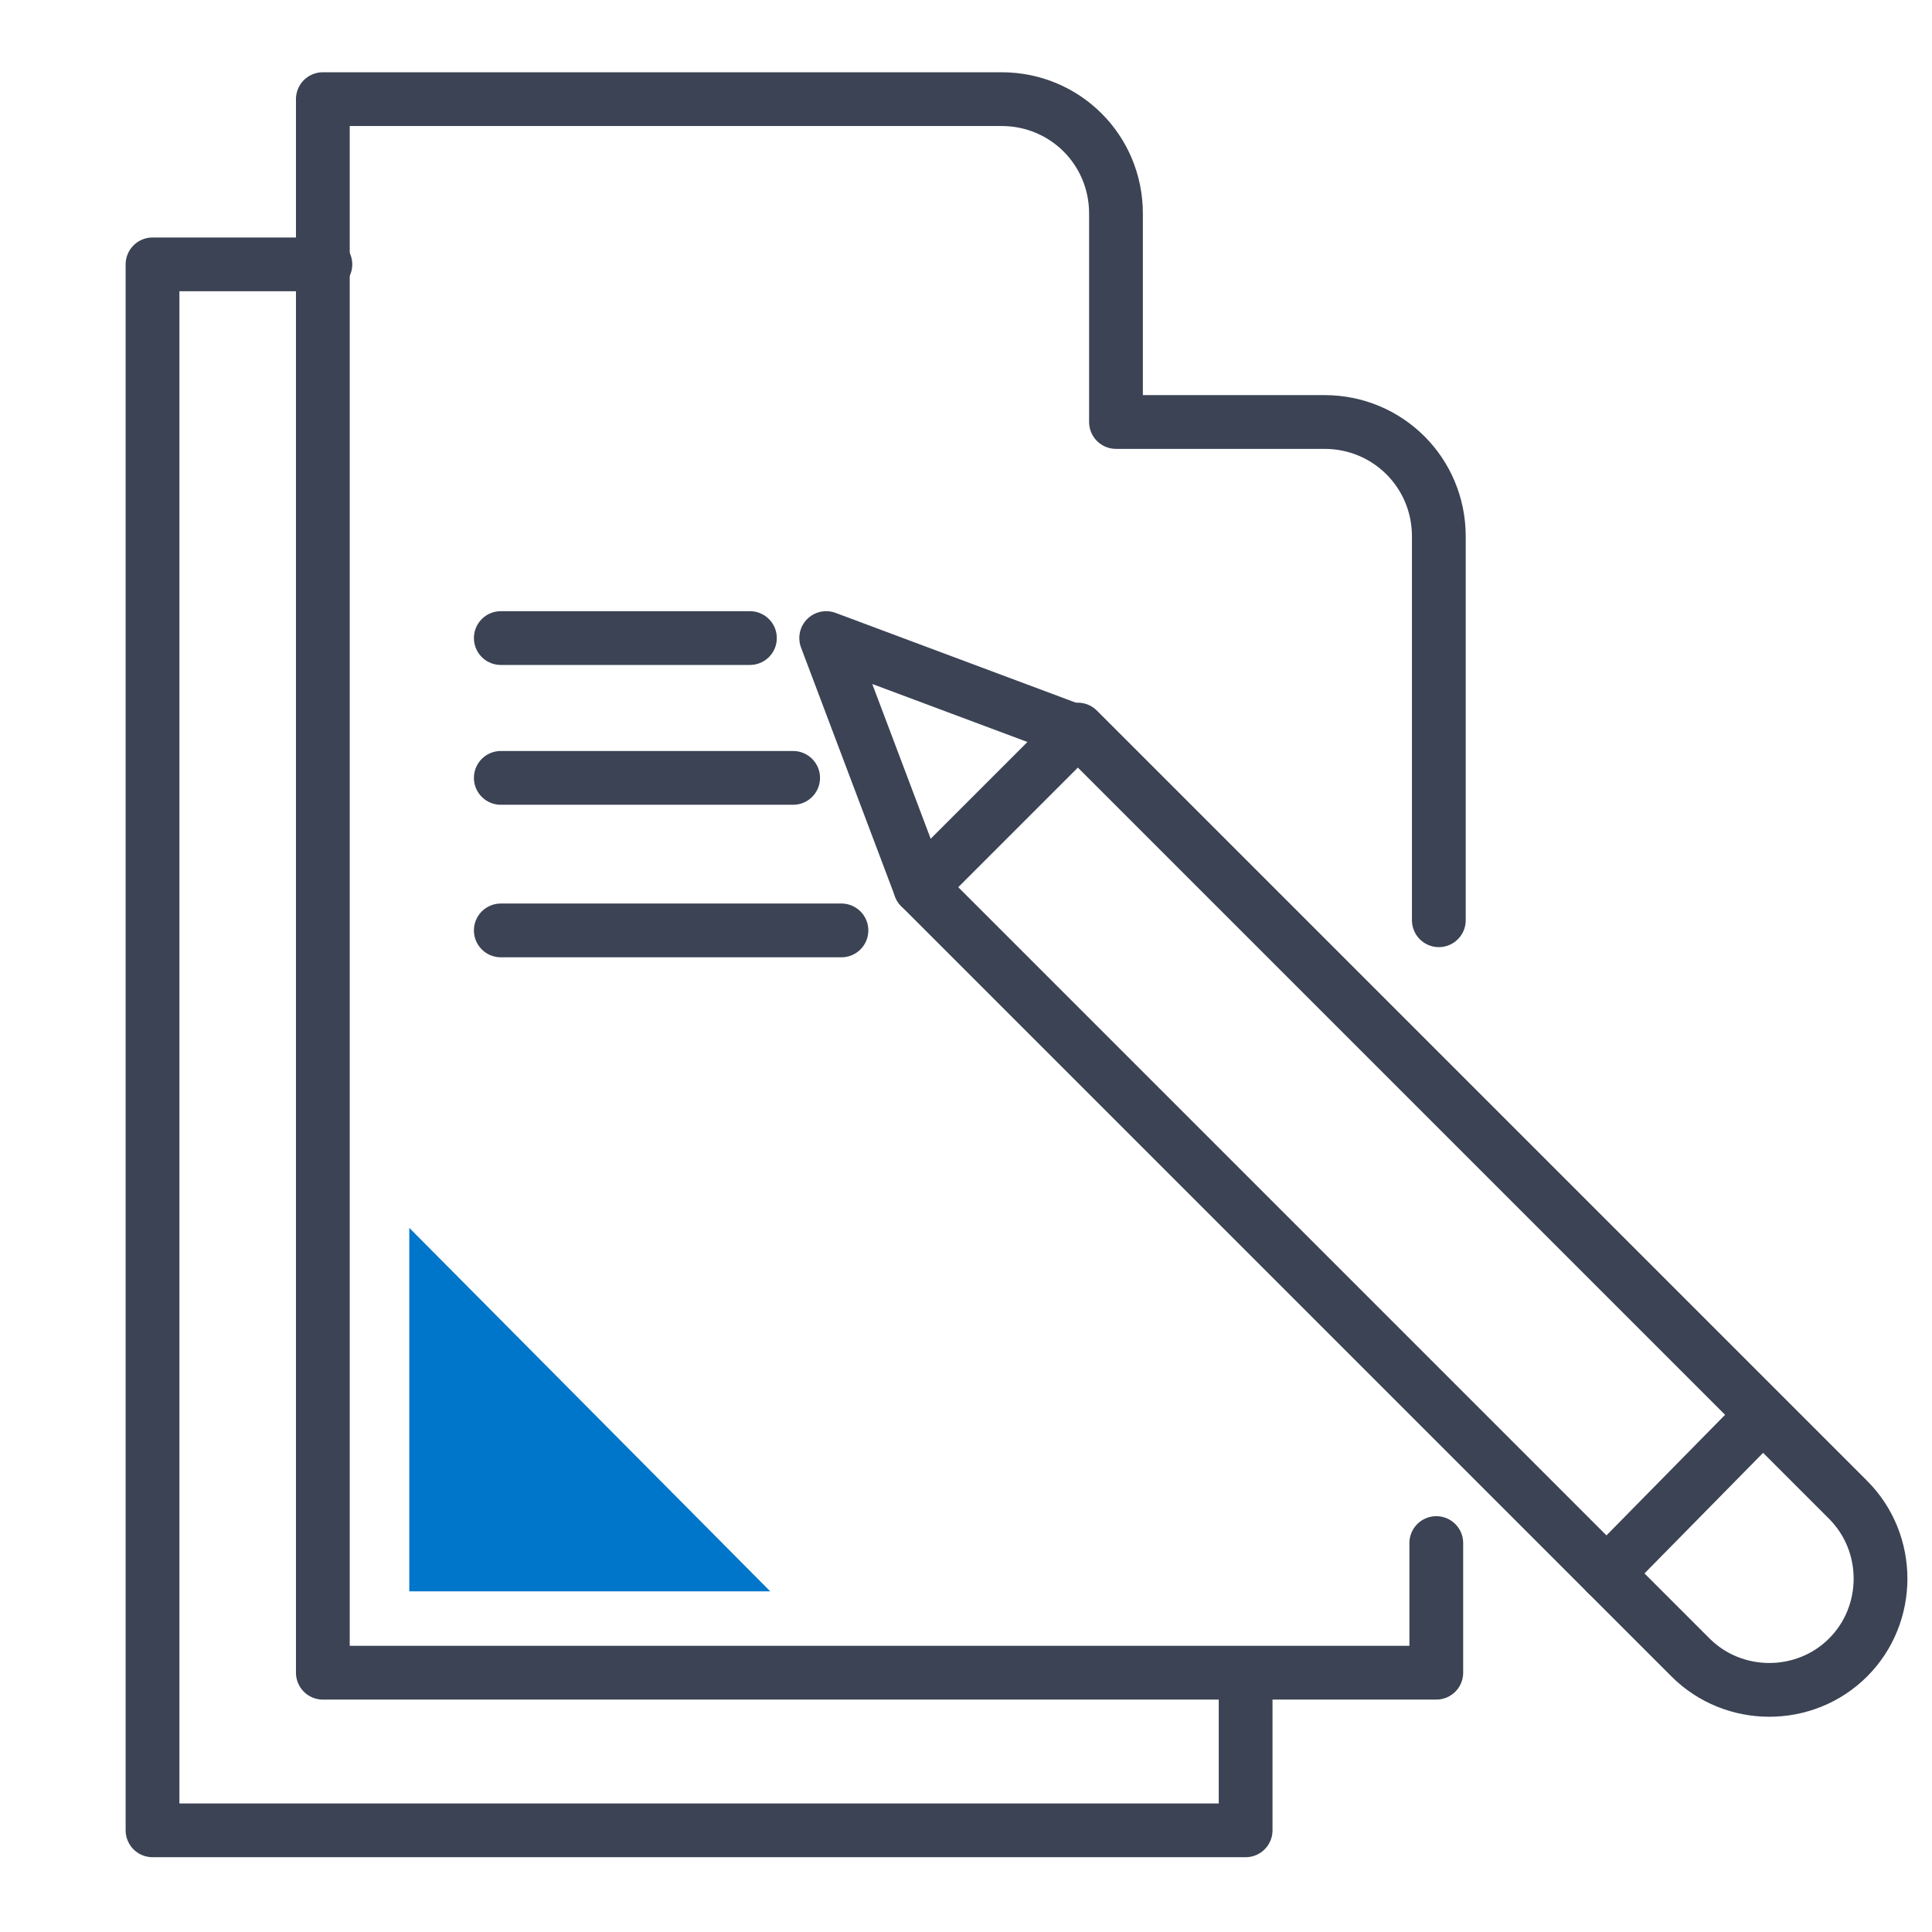 <svg enable-background="new 0 0 76 76" viewBox="0 0 76 76" xmlns="http://www.w3.org/2000/svg"><path d="m0 0h76v76h-76z" fill="#fff"/><g fill="none" stroke="#3b4354" stroke-linecap="round" stroke-linejoin="round" stroke-width="2.115"><path d="m36.2 34.9 6.2-6.2 30.3 30.3c1.7 1.7 1.7 4.5 0 6.2-1.7 1.7-4.5 1.7-6.2 0z"/><path d="m42.4 28.8-9.9-3.7 3.7 9.8"/><path d="m69.3 55.7-6.1 6.2"/><path d="m56.6 36.2v-15.1c0-2.5-2-4.5-4.5-4.5-3.6 0-8.2 0-8.2 0v-8.2c0-2.5-2-4.5-4.5-4.5-10.6 0-26.7 0-26.7 0v61.9h43.8v-5.1"/><path d="m12.8 10.4h-6.8v61.6h43v-6.1"/><path d="m29.5 25.1h-9.8"/><path d="m31.2 30.6h-11.5"/><path d="m33.1 36.6h-13.4"/></g><path d="m30.3 62.6-14.2-14.3v14.3z" fill="#0076ca"/></svg>